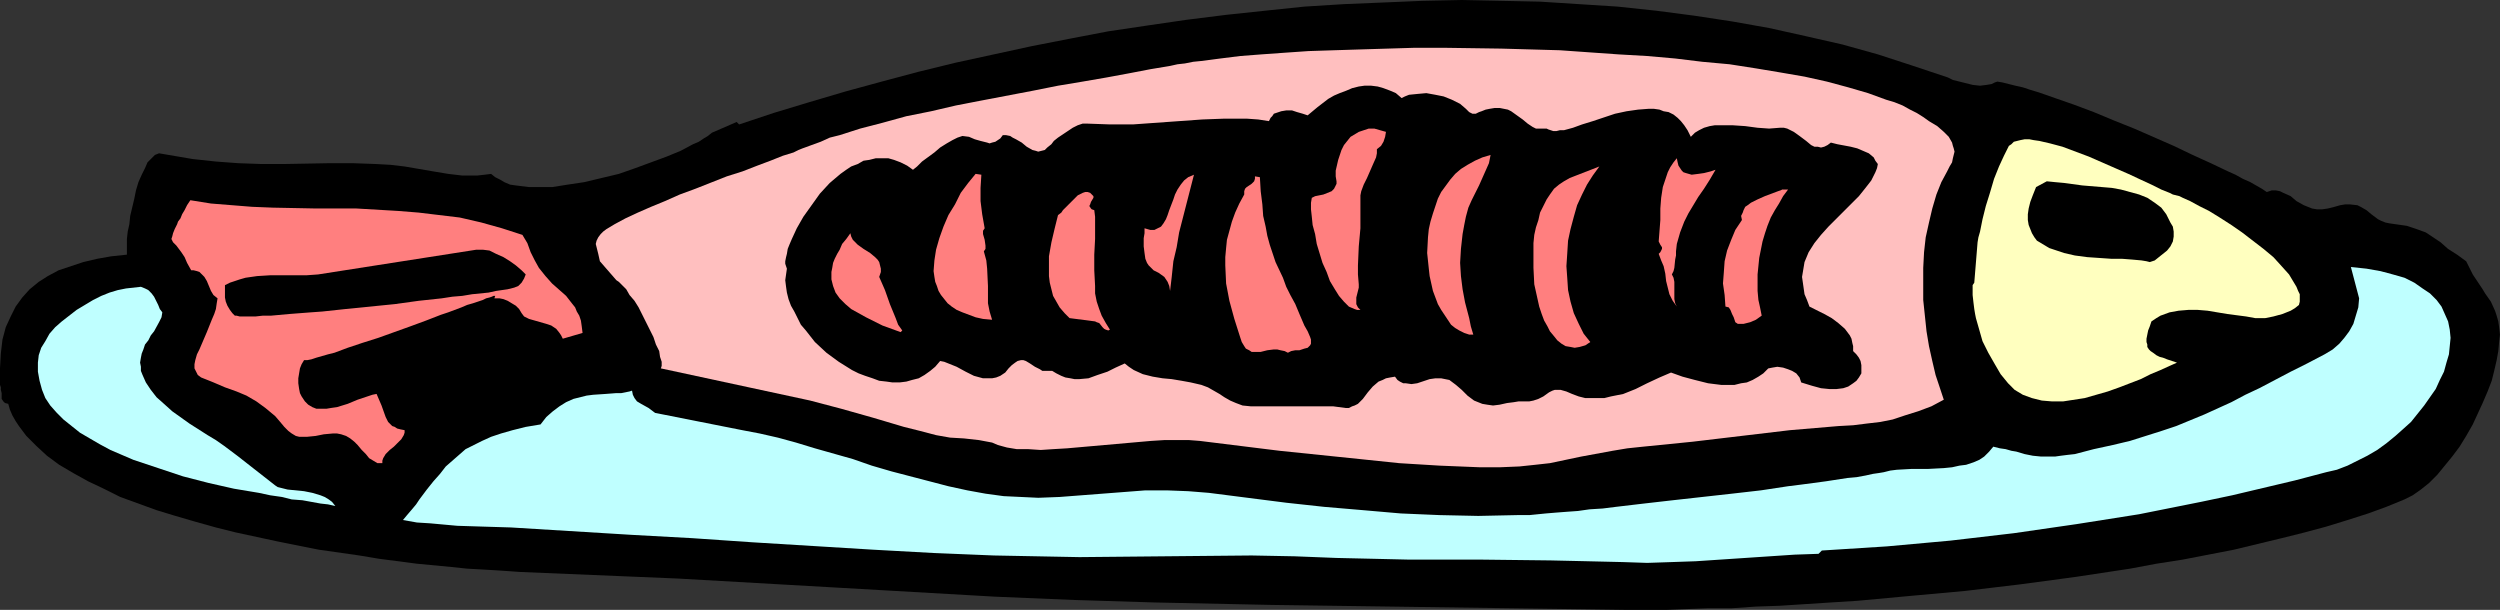 <?xml version="1.0" encoding="UTF-8" standalone="no"?>
<svg
   version="1.0"
   width="129.724mm"
   height="31.645mm"
   id="svg19"
   sodipodi:docname="Fish 05.wmf"
   xmlns:inkscape="http://www.inkscape.org/namespaces/inkscape"
   xmlns:sodipodi="http://sodipodi.sourceforge.net/DTD/sodipodi-0.dtd"
   xmlns="http://www.w3.org/2000/svg"
   xmlns:svg="http://www.w3.org/2000/svg">
  <rect width="100%" height="100%" fill="#333333" stroke="none"/>
  <sodipodi:namedview
     id="namedview19"
     pagecolor="#ffffff"
     bordercolor="#000000"
     borderopacity="0.25"
     inkscape:showpageshadow="2"
     inkscape:pageopacity="0.0"
     inkscape:pagecheckerboard="0"
     inkscape:deskcolor="#d1d1d1"
     inkscape:document-units="mm" />
  <defs
     id="defs1">
    <pattern
       id="WMFhbasepattern"
       patternUnits="userSpaceOnUse"
       width="6"
       height="6"
       x="0"
       y="0" />
  </defs>
  <path
     style="fill:#000000;fill-opacity:1;fill-rule:evenodd;stroke:none"
     d="m 391.718,16.001 0.97,0.162 1.293,0.323 1.293,0.323 1.454,0.323 1.454,0.485 1.616,0.485 3.232,1.131 3.717,1.293 3.878,1.455 3.878,1.616 4.04,1.616 7.757,3.394 3.717,1.778 3.555,1.616 3.394,1.616 1.454,0.647 1.454,0.808 1.454,0.647 1.131,0.647 1.131,0.647 0.97,0.647 0.97,-0.323 h 0.808 l 0.808,0.162 0.646,0.323 1.454,0.647 1.131,0.97 1.454,0.808 1.616,0.647 0.97,0.162 h 0.97 l 1.131,-0.162 1.293,-0.323 1.131,-0.323 0.97,-0.162 h 0.97 l 1.454,0.162 0.646,0.323 1.131,0.647 0.97,0.808 1.293,0.97 0.646,0.323 0.808,0.323 0.808,0.162 1.131,0.162 1.131,0.162 1.131,0.162 0.97,0.323 0.97,0.323 1.778,0.647 1.454,0.97 1.454,0.97 1.454,1.293 1.778,1.131 1.778,1.293 0.646,1.293 0.646,1.293 0.646,0.97 0.646,0.97 0.646,0.97 0.485,0.808 1.131,1.616 0.808,1.778 0.323,0.97 0.323,1.131 0.162,1.131 0.162,1.455 -0.162,1.455 -0.162,1.778 -0.323,1.778 -0.485,2.101 -0.485,1.94 -0.808,2.101 -0.97,2.263 -0.97,2.101 -0.97,2.101 -1.293,2.263 -1.293,2.101 -1.454,1.94 -1.454,1.778 -1.454,1.778 -1.616,1.616 -1.616,1.293 -1.616,1.131 -1.616,0.808 -3.555,1.455 -3.555,1.293 -4.04,1.293 -4.202,1.293 -4.202,1.131 -4.525,1.131 -4.686,1.131 -4.686,1.131 -5.01,0.97 -5.01,0.97 -5.171,0.808 -5.171,0.97 -10.666,1.616 -10.827,1.455 -10.827,1.293 -10.666,0.97 -10.504,0.97 -5.171,0.323 -5.01,0.323 -5.01,0.323 -4.686,0.162 -4.686,0.323 h -4.525 l -4.202,0.162 -4.202,0.162 h -7.595 l -46.379,-0.647 -23.27,-0.323 -23.109,-0.485 -15.675,-0.485 -15.514,-0.647 -31.027,-1.778 -31.189,-1.778 -15.514,-0.647 -15.514,-0.647 -2.262,-0.162 -2.424,-0.162 -2.747,-0.162 -2.909,-0.162 -3.07,-0.323 -3.394,-0.323 -3.394,-0.323 -3.717,-0.485 -3.717,-0.485 -3.878,-0.647 -7.918,-1.131 -8.08,-1.616 -8.242,-1.778 -3.878,-0.97 -4.04,-1.131 -3.878,-1.131 -3.717,-1.131 -3.555,-1.293 -3.555,-1.293 -3.232,-1.616 -3.07,-1.455 -2.909,-1.616 -2.747,-1.616 L 9.211,89.38 7.11,87.44 5.171,85.501 3.717,83.561 3.07,82.591 2.424,81.46 1.939,80.329 1.616,79.197 0.97,79.036 0.646,78.712 0.323,78.227 V 77.096 L 0.162,76.45 v -0.485 L 0,75.48 v -3.233 l 0.162,-2.909 0.323,-2.748 0.646,-2.424 0.97,-2.101 0.97,-1.94 1.293,-1.778 1.454,-1.616 1.778,-1.455 1.778,-1.131 2.101,-1.131 2.424,-0.808 2.424,-0.808 2.747,-0.647 2.747,-0.485 3.07,-0.323 V 49.135 48.165 46.872 l 0.162,-1.455 0.323,-1.455 0.162,-1.616 0.808,-3.394 0.323,-1.616 0.485,-1.616 0.646,-1.455 0.646,-1.293 0.485,-1.131 0.808,-0.808 0.646,-0.647 0.808,-0.323 6.626,1.131 4.525,0.485 4.363,0.323 4.525,0.162 h 4.525 l 8.888,-0.162 h 4.525 l 4.525,0.162 2.909,0.162 2.747,0.323 5.656,0.97 2.909,0.485 2.747,0.323 h 2.909 l 1.454,-0.162 1.293,-0.162 0.808,0.647 0.97,0.485 0.808,0.485 1.131,0.485 1.131,0.162 1.293,0.162 1.293,0.162 h 1.454 3.07 l 3.07,-0.485 3.232,-0.485 3.394,-0.808 3.394,-0.808 3.232,-1.131 3.07,-1.131 3.07,-1.131 2.747,-1.131 2.424,-1.293 1.131,-0.485 0.97,-0.647 0.808,-0.485 0.808,-0.647 4.848,-2.101 0.485,0.485 6.787,-2.263 6.949,-2.101 7.11,-2.101 7.11,-1.94 7.272,-1.94 7.272,-1.778 7.434,-1.616 7.434,-1.616 7.434,-1.455 7.595,-1.455 7.595,-1.131 7.757,-1.131 7.757,-0.97 7.595,-0.808 7.757,-0.808 7.757,-0.485 7.757,-0.323 7.595,-0.323 L 286.678,0 l 7.757,0.162 7.595,0.162 7.595,0.485 7.595,0.485 7.595,0.808 7.434,0.97 7.434,1.131 7.272,1.293 7.272,1.616 7.11,1.616 6.949,1.94 6.949,2.263 6.787,2.263 0.97,0.485 1.293,0.323 1.293,0.323 1.293,0.323 1.454,0.162 1.293,-0.162 0.97,-0.162 0.646,-0.323 z"
     id="path1" />
  <path
     style="fill:#ffbfbf;fill-opacity:1;fill-rule:evenodd;stroke:none"
     d="m 381.214,78.389 -2.424,1.293 -2.586,0.97 -2.586,0.808 -2.424,0.808 -2.424,0.485 -2.747,0.323 -2.586,0.323 -2.909,0.162 -9.534,0.808 -9.534,1.131 -9.534,1.131 -9.696,0.97 -3.07,0.323 -2.909,0.485 -6.141,1.131 -6.141,1.293 -2.909,0.323 -3.07,0.323 -3.878,0.162 h -3.878 l -7.918,-0.323 -7.918,-0.485 -7.757,-0.808 -15.675,-1.616 -15.675,-1.94 -2.101,-0.162 h -2.424 -2.424 l -2.586,0.162 -5.494,0.485 -5.494,0.485 -5.494,0.485 -2.747,0.162 -2.424,0.162 -2.424,-0.162 h -2.262 l -1.939,-0.323 -1.778,-0.485 -1.131,-0.485 -2.586,-0.485 -2.909,-0.323 -2.747,-0.162 -2.747,-0.485 -3.07,-0.808 -3.232,-0.808 -5.979,-1.778 -6.302,-1.778 -3.07,-0.808 -3.07,-0.808 -29.25,-6.303 0.162,-0.485 v -0.808 l -0.323,-0.97 -0.162,-1.131 -0.646,-1.293 -0.485,-1.455 -1.454,-2.909 -1.454,-2.909 -0.808,-1.293 -0.97,-1.131 -0.646,-1.131 -0.808,-0.808 -0.646,-0.647 -0.485,-0.323 -3.232,-3.717 -0.323,-1.455 -0.323,-1.293 -0.162,-0.647 0.162,-0.647 0.323,-0.647 0.485,-0.647 0.485,-0.485 0.646,-0.485 0.808,-0.485 0.808,-0.485 2.101,-1.131 2.424,-1.131 2.586,-1.131 2.747,-1.131 2.909,-1.293 3.07,-1.131 6.141,-2.424 3.07,-0.97 2.909,-1.131 1.293,-0.485 1.293,-0.485 2.424,-0.97 2.101,-0.647 0.97,-0.485 0.808,-0.323 1.778,-0.647 1.778,-0.647 1.778,-0.808 1.939,-0.485 4.04,-1.293 4.363,-1.131 4.686,-1.293 4.848,-0.97 4.848,-1.131 5.01,-0.97 10.181,-1.94 4.848,-0.97 4.848,-0.808 4.686,-0.808 4.363,-0.808 4.202,-0.808 3.878,-0.647 1.454,-0.323 1.454,-0.162 1.616,-0.323 1.616,-0.162 3.717,-0.485 3.878,-0.485 4.202,-0.323 4.525,-0.323 4.686,-0.323 5.01,-0.162 5.171,-0.162 5.333,-0.162 5.333,-0.162 h 5.656 l 11.312,0.162 11.474,0.323 11.474,0.808 5.656,0.323 5.494,0.485 5.333,0.647 5.333,0.485 5.171,0.808 4.848,0.808 4.686,0.808 4.363,0.97 4.202,1.131 3.878,1.131 1.778,0.647 1.778,0.647 1.616,0.485 1.616,0.647 1.454,0.808 1.293,0.647 1.293,0.808 1.131,0.808 1.616,0.97 1.293,1.131 0.97,0.97 0.646,1.131 0.162,0.647 0.162,0.485 0.162,0.647 -0.162,0.647 -0.162,0.647 -0.162,0.808 -0.485,0.808 -0.485,0.97 -1.131,2.101 -0.97,2.424 -0.808,2.748 -0.646,2.748 -0.646,2.909 -0.323,2.909 -0.162,3.071 v 3.233 3.071 l 0.323,3.071 0.323,3.071 0.485,2.909 0.646,2.909 0.646,2.748 0.808,2.424 z"
     id="path2" />
  <path
     style="fill:#000000;fill-opacity:1;fill-rule:evenodd;stroke:none"
     d="m 274.881,19.234 0.646,-0.323 0.808,-0.323 1.616,-0.162 1.778,-0.162 1.778,0.323 1.616,0.323 1.616,0.647 1.616,0.808 1.131,0.97 0.323,0.323 0.323,0.323 0.646,0.323 h 0.646 l 0.646,-0.323 0.485,-0.162 0.808,-0.323 0.808,-0.162 0.97,-0.162 h 0.97 l 0.808,0.162 0.808,0.162 0.646,0.323 1.131,0.808 1.131,0.808 0.97,0.808 0.97,0.647 0.646,0.323 h 0.485 0.808 0.808 l 0.323,0.162 0.485,0.162 0.485,0.162 h 0.646 l 0.646,-0.162 h 0.808 l 1.778,-0.485 1.778,-0.647 2.101,-0.647 4.363,-1.455 2.262,-0.485 2.262,-0.323 2.101,-0.162 h 0.97 l 1.131,0.162 0.808,0.323 0.97,0.162 0.97,0.485 0.808,0.647 0.646,0.647 0.646,0.808 0.646,0.97 0.646,1.293 0.808,-0.808 0.808,-0.485 0.97,-0.485 1.131,-0.323 0.97,-0.162 h 1.131 2.424 l 2.424,0.162 2.424,0.323 2.262,0.162 2.101,-0.162 h 0.808 l 0.646,0.162 0.646,0.323 0.646,0.323 1.131,0.808 1.293,0.97 0.97,0.808 0.646,0.323 h 0.646 l 0.646,0.162 0.646,-0.162 0.646,-0.323 0.646,-0.485 1.293,0.323 2.586,0.485 1.293,0.323 1.131,0.485 1.131,0.485 0.97,0.808 0.323,0.647 0.485,0.647 -0.162,0.808 -0.323,0.808 -0.808,1.616 -1.131,1.455 -1.293,1.616 -2.909,2.909 -3.07,3.071 -1.454,1.616 -1.293,1.616 -1.131,1.778 -0.808,1.94 -0.162,0.97 -0.162,0.97 -0.162,0.97 0.162,1.131 0.162,1.131 0.162,1.131 0.485,1.131 0.485,1.293 1.293,0.647 1.616,0.808 1.454,0.808 1.293,0.97 1.293,1.131 0.485,0.647 0.485,0.647 0.323,0.647 0.162,0.808 0.162,0.647 v 0.97 l 0.646,0.647 0.485,0.647 0.323,0.647 0.162,0.808 v 0.808 0.808 l -0.485,0.808 -0.485,0.647 -0.646,0.485 -0.97,0.647 -0.97,0.323 -1.293,0.162 h -1.454 l -1.616,-0.162 -1.778,-0.485 -2.101,-0.647 -0.323,-0.97 -0.646,-0.808 -0.808,-0.485 -0.808,-0.323 -0.97,-0.323 -1.131,-0.162 -0.97,0.162 -0.808,0.162 -0.97,0.97 -0.97,0.647 -1.131,0.647 -1.131,0.485 -1.131,0.162 -1.293,0.323 h -1.293 -1.293 l -2.586,-0.323 -2.586,-0.647 -2.424,-0.647 -2.262,-0.808 -2.262,0.97 -2.424,1.131 -2.262,1.131 -2.424,0.97 -2.424,0.485 -1.293,0.323 h -1.293 -1.293 -1.131 l -1.293,-0.323 -1.293,-0.485 -1.131,-0.485 -1.131,-0.323 h -0.485 -0.646 l -0.485,0.162 -0.646,0.323 -1.131,0.808 -0.97,0.485 -0.97,0.323 -0.808,0.162 h -0.97 -1.131 l -0.97,0.162 -1.293,0.162 -1.454,0.323 -1.293,0.162 -1.131,-0.162 -0.97,-0.162 -0.808,-0.323 -0.808,-0.323 -1.293,-0.97 -1.131,-1.131 -1.131,-0.97 -0.646,-0.485 -0.646,-0.485 -0.808,-0.162 -0.808,-0.162 h -1.131 l -1.131,0.162 -2.424,0.808 -1.131,0.162 -1.131,-0.162 h -0.485 l -0.646,-0.323 -0.485,-0.323 -0.485,-0.647 -0.97,0.162 -0.808,0.162 -0.646,0.323 -0.808,0.323 -1.131,0.97 -0.97,1.131 -0.97,1.293 -0.97,0.97 -0.646,0.323 -0.485,0.162 -0.646,0.323 h -0.646 l -2.424,-0.323 h -2.262 -4.686 -4.525 -4.686 l -1.616,-0.162 -1.293,-0.485 -1.131,-0.485 -1.131,-0.647 -0.97,-0.647 -1.131,-0.647 -1.131,-0.647 -1.293,-0.485 -2.101,-0.485 -1.778,-0.323 -1.939,-0.323 -1.778,-0.162 -1.939,-0.323 -1.939,-0.485 -1.778,-0.808 -0.97,-0.647 -0.808,-0.647 -1.778,0.808 -1.616,0.808 -1.939,0.647 -1.778,0.647 -1.778,0.162 h -0.97 l -0.808,-0.162 -0.97,-0.162 -0.808,-0.323 -0.97,-0.485 -0.808,-0.485 h -0.646 -0.646 -0.646 l -0.485,-0.323 -0.97,-0.485 -0.97,-0.647 -0.808,-0.485 -0.485,-0.162 h -0.485 l -0.646,0.162 -0.485,0.323 -0.646,0.485 -0.646,0.647 -0.646,0.808 -0.97,0.647 -0.808,0.323 -0.808,0.162 h -0.97 -0.808 l -1.778,-0.485 -1.616,-0.808 -1.778,-0.97 -1.616,-0.647 -0.808,-0.323 -0.808,-0.162 -0.97,1.131 -0.97,0.808 -1.131,0.808 -1.131,0.647 -1.293,0.323 -1.131,0.323 -1.293,0.162 h -1.454 l -1.131,-0.162 -1.454,-0.162 -1.293,-0.485 -1.454,-0.485 -1.293,-0.485 -1.293,-0.647 -1.293,-0.808 -1.293,-0.808 -2.424,-1.778 -2.262,-2.101 -1.778,-2.263 -0.97,-1.131 -0.646,-1.293 -0.646,-1.293 -0.646,-1.131 -0.485,-1.293 -0.323,-1.293 -0.162,-1.131 -0.162,-1.293 0.162,-1.131 0.162,-1.131 -0.162,-0.485 -0.162,-0.485 v -0.485 l 0.162,-0.808 0.162,-0.647 0.162,-0.97 0.323,-0.808 0.485,-1.131 0.97,-2.101 1.293,-2.263 1.616,-2.263 1.616,-2.263 1.939,-2.101 2.101,-1.778 1.131,-0.808 0.97,-0.647 1.293,-0.485 1.131,-0.647 1.131,-0.162 1.293,-0.323 h 1.131 1.293 l 1.131,0.323 1.293,0.485 1.293,0.647 1.131,0.808 0.808,-0.647 0.97,-0.97 2.424,-1.778 1.131,-0.97 1.293,-0.808 1.131,-0.647 0.97,-0.485 0.485,-0.162 0.485,-0.162 1.293,0.162 1.131,0.485 1.131,0.323 1.293,0.323 0.485,0.162 0.485,-0.162 0.646,-0.162 0.485,-0.323 0.485,-0.323 0.485,-0.647 h 0.646 l 0.808,0.162 0.485,0.323 0.646,0.323 1.131,0.647 0.97,0.808 1.131,0.647 0.646,0.162 0.485,0.162 0.646,-0.162 0.646,-0.162 0.485,-0.485 0.808,-0.647 0.485,-0.647 0.808,-0.647 0.97,-0.647 0.97,-0.647 0.97,-0.647 0.97,-0.485 0.97,-0.323 h 0.808 l 4.525,0.162 h 4.525 l 4.525,-0.323 4.525,-0.323 4.525,-0.323 4.363,-0.162 h 4.363 l 2.262,0.162 2.101,0.323 0.323,-0.647 0.323,-0.323 0.323,-0.485 0.485,-0.162 0.97,-0.323 0.97,-0.162 h 1.131 l 0.97,0.323 1.131,0.323 0.97,0.323 1.939,-1.616 2.101,-1.616 1.131,-0.647 1.131,-0.485 1.293,-0.485 1.131,-0.485 1.293,-0.323 1.131,-0.162 h 1.293 l 1.293,0.162 1.131,0.323 1.293,0.485 1.131,0.485 z"
     id="path3" />
  <path
     style="fill:#ffffbf;fill-opacity:1;fill-rule:evenodd;stroke:none"
     d="m 450.863,59.802 -0.808,0.647 -0.808,0.485 -1.616,0.647 -1.778,0.485 -1.616,0.323 h -1.939 l -1.778,-0.323 -3.717,-0.485 -3.878,-0.647 -1.939,-0.162 h -1.778 l -1.939,0.162 -1.778,0.323 -1.778,0.647 -0.808,0.485 -0.97,0.647 -0.323,0.97 -0.323,0.808 -0.162,0.808 -0.162,0.808 v 0.647 l 0.162,0.485 v 0.485 l 0.323,0.485 0.323,0.323 0.485,0.323 0.646,0.485 0.646,0.323 0.646,0.162 0.808,0.323 0.97,0.323 0.97,0.323 -1.454,0.647 -1.778,0.808 -1.939,0.808 -1.939,0.97 -4.202,1.616 -2.262,0.808 -2.262,0.647 -2.262,0.647 -2.101,0.323 -2.101,0.323 h -2.262 l -1.939,-0.162 -1.939,-0.485 -1.778,-0.647 -0.808,-0.485 -0.808,-0.485 -0.646,-0.647 -0.646,-0.647 -1.454,-1.778 -1.131,-1.94 -1.293,-2.263 -1.131,-2.263 -0.646,-2.263 -0.646,-2.263 -0.162,-0.808 -0.162,-0.97 -0.162,-1.293 -0.162,-1.455 v -1.293 -0.647 l 0.323,-0.485 0.646,-7.92 0.162,-0.97 0.323,-1.131 0.485,-2.424 0.646,-2.586 0.808,-2.586 0.808,-2.748 0.97,-2.424 0.97,-2.101 0.485,-0.97 0.485,-0.97 0.485,-0.323 0.485,-0.485 0.646,-0.162 0.646,-0.162 0.808,-0.162 h 0.97 l 0.808,0.162 1.131,0.162 2.101,0.485 2.424,0.647 2.586,0.97 2.586,0.97 5.171,2.263 2.586,1.131 2.424,1.131 2.101,0.97 1.939,0.97 0.808,0.323 0.808,0.323 0.646,0.323 0.646,0.162 0.646,0.162 0.646,0.323 1.454,0.647 1.778,0.97 1.939,0.97 2.101,1.293 2.262,1.455 2.101,1.455 2.101,1.616 2.101,1.616 1.939,1.616 1.616,1.778 1.454,1.616 0.485,0.808 0.485,0.808 0.485,0.808 0.323,0.808 0.323,0.647 v 0.808 0.647 z"
     id="path4" />
  <path
     style="fill:#ff7f7f;fill-opacity:1;fill-rule:evenodd;stroke:none"
     d="m 271.811,25.86 -0.162,0.97 -0.323,0.97 -0.485,0.808 -0.808,0.647 v 0.808 l -0.162,0.808 -0.646,1.455 -1.131,2.586 -0.646,1.293 -0.485,1.293 -0.162,0.808 v 0.808 2.101 1.778 1.778 l -0.323,3.556 -0.162,3.717 v 1.778 l 0.162,1.94 v 0.647 l -0.162,0.647 -0.323,1.293 v 0.647 0.647 l 0.323,0.647 0.485,0.485 h -0.646 l -0.485,-0.162 -1.131,-0.485 -0.97,-0.97 -0.97,-1.131 -0.808,-1.293 -0.97,-1.616 -0.646,-1.778 -0.808,-1.778 -1.131,-3.717 -0.323,-1.94 -0.485,-1.778 -0.162,-1.616 -0.162,-1.455 v -1.293 l 0.162,-0.97 0.646,-0.323 0.808,-0.162 0.808,-0.162 0.808,-0.323 0.808,-0.323 0.485,-0.485 0.323,-0.647 0.162,-0.323 v -0.485 l -0.162,-0.97 v -1.131 l 0.485,-2.101 0.323,-0.97 0.323,-0.97 0.485,-0.97 0.646,-0.808 0.646,-0.808 0.808,-0.485 0.808,-0.485 0.97,-0.323 0.97,-0.323 h 1.131 l 1.131,0.323 z"
     id="path5" />
  <path
     style="fill:#000000;fill-opacity:1;fill-rule:evenodd;stroke:none"
     d="m 421.614,51.397 -0.646,-0.162 -0.97,-0.162 -1.778,-0.162 -2.101,-0.162 h -2.101 l -4.686,-0.323 -2.424,-0.323 -2.101,-0.485 -1.939,-0.647 -0.97,-0.323 -0.808,-0.485 -0.808,-0.485 -0.808,-0.485 -0.485,-0.647 -0.485,-0.808 -0.323,-0.808 -0.323,-0.808 -0.162,-0.97 v -1.131 l 0.162,-1.131 0.323,-1.293 0.485,-1.293 0.646,-1.616 2.101,-1.131 1.616,0.162 1.778,0.162 3.555,0.485 3.878,0.323 1.939,0.162 1.778,0.323 1.778,0.485 1.778,0.485 1.616,0.647 1.454,0.97 1.293,0.97 0.97,1.293 0.808,1.616 0.485,0.808 0.162,0.97 v 0.485 0.485 l -0.162,0.97 -0.485,0.97 -0.646,0.808 -0.808,0.647 -0.808,0.647 -0.808,0.647 z"
     id="path6" />
  <path
     style="fill:#ff7f7f;fill-opacity:1;fill-rule:evenodd;stroke:none"
     d="m 336.451,33.295 -1.131,1.94 -1.131,1.778 -1.131,1.616 -0.97,1.616 -0.97,1.616 -0.808,1.616 -0.808,2.101 -0.323,1.131 -0.323,1.131 -0.162,1.455 v 0.808 l -0.162,0.808 -0.162,1.616 -0.162,0.647 -0.323,0.647 0.323,0.647 0.162,0.808 v 3.394 l 0.162,0.808 0.323,0.647 -0.808,-1.131 -0.646,-1.293 -0.323,-1.293 -0.323,-1.293 -0.162,-1.455 -0.323,-1.455 -0.485,-1.131 -0.485,-1.293 0.323,-0.323 0.162,-0.323 0.162,-0.323 v -0.323 l -0.323,-0.485 -0.323,-0.647 0.323,-4.202 v -2.263 l 0.162,-2.101 0.323,-2.101 0.646,-1.94 0.323,-0.97 0.485,-0.97 0.646,-0.97 0.646,-0.808 0.162,0.808 0.162,0.647 0.323,0.485 0.323,0.485 0.323,0.323 0.485,0.162 1.131,0.323 1.293,-0.162 1.131,-0.162 1.293,-0.323 z"
     id="path7" />
  <path
     style="fill:#ff7f7f;fill-opacity:1;fill-rule:evenodd;stroke:none"
     d="m 288.94,65.621 h -0.808 l -0.97,-0.323 -0.97,-0.485 -0.808,-0.485 -0.808,-0.647 -0.646,-0.97 -0.646,-0.97 -0.646,-0.97 -0.646,-1.131 -0.485,-1.293 -0.485,-1.293 -0.323,-1.455 -0.323,-1.455 -0.162,-1.455 -0.323,-3.071 0.162,-3.071 0.162,-1.616 0.323,-1.455 0.485,-1.616 0.485,-1.455 0.485,-1.455 0.646,-1.293 1.778,-2.424 0.97,-1.131 1.131,-0.97 1.293,-0.808 1.454,-0.808 1.454,-0.647 1.616,-0.485 -0.323,1.616 -0.646,1.455 -1.293,2.909 -1.454,2.909 -0.646,1.455 -0.485,1.778 -0.323,1.616 -0.323,1.778 -0.162,1.455 -0.162,1.455 -0.162,2.748 0.162,2.586 0.323,2.586 0.485,2.586 0.808,3.071 0.323,1.616 z"
     id="path8" />
  <path
     style="fill:#ff7f7f;fill-opacity:1;fill-rule:evenodd;stroke:none"
     d="m 311.888,67.075 -0.97,0.647 -1.131,0.323 -0.97,0.162 -0.808,-0.162 -0.97,-0.162 -0.808,-0.485 -0.808,-0.647 -0.646,-0.808 -0.808,-0.97 -0.485,-0.97 -0.646,-1.131 -0.485,-1.293 -0.485,-1.455 -0.323,-1.455 -0.646,-2.909 -0.162,-3.233 v -3.233 -1.616 l 0.162,-1.616 0.323,-1.455 0.485,-1.455 0.323,-1.455 0.646,-1.293 0.646,-1.293 0.646,-0.97 0.808,-1.131 0.97,-0.808 0.97,-0.647 1.131,-0.647 5.818,-2.263 -1.293,1.778 -1.131,1.778 -0.97,1.94 -0.97,2.101 -0.646,2.263 -0.646,2.424 -0.485,2.263 -0.162,2.586 -0.162,2.424 0.162,2.263 0.162,2.424 0.485,2.263 0.646,2.263 0.97,2.101 0.97,1.94 z"
     id="path9" />
  <path
     style="fill:#ff7f7f;fill-opacity:1;fill-rule:evenodd;stroke:none"
     d="m 350.672,37.174 -0.97,1.293 -0.808,1.455 -0.808,1.293 -0.808,1.455 -0.646,1.616 -0.485,1.455 -0.485,1.616 -0.323,1.616 -0.323,1.616 -0.162,1.616 -0.162,1.616 v 1.616 1.616 l 0.162,1.778 0.323,1.455 0.323,1.616 -1.131,0.808 -1.131,0.485 -1.293,0.323 h -1.131 l -0.485,-0.323 -0.162,-0.485 -0.162,-0.485 -0.323,-0.647 -0.323,-0.808 -0.323,-0.485 -0.646,-0.162 -0.162,-2.263 -0.323,-2.263 0.162,-2.101 0.162,-2.263 0.485,-2.101 0.808,-2.101 0.808,-1.94 1.293,-1.94 -0.162,-0.808 0.323,-0.647 0.162,-0.485 0.323,-0.647 0.485,-0.323 0.646,-0.485 1.293,-0.647 1.454,-0.647 1.293,-0.485 1.293,-0.485 0.485,-0.162 0.323,-0.162 z"
     id="path10" />
  <path
     style="fill:#ff7f7f;fill-opacity:1;fill-rule:evenodd;stroke:none"
     d="m 247.086,34.75 0.162,2.748 0.323,2.586 0.162,2.263 0.485,2.101 0.323,1.778 0.485,1.778 1.131,3.394 1.454,3.071 0.646,1.778 0.808,1.616 0.97,1.778 0.808,1.94 0.97,2.263 0.646,1.131 0.485,1.131 0.162,0.485 v 0.485 0.323 l -0.162,0.323 -0.485,0.485 -0.646,0.162 -0.97,0.323 h -0.808 l -0.808,0.162 -0.646,0.323 -0.646,-0.323 -0.808,-0.162 -0.646,-0.162 h -0.646 l -1.293,0.162 -1.293,0.323 h -1.293 -0.485 l -0.485,-0.323 -0.646,-0.323 -0.323,-0.485 -0.485,-0.808 -0.323,-0.97 -1.131,-3.556 -0.97,-3.556 -0.646,-3.394 -0.162,-3.556 v -1.616 l 0.162,-1.778 0.162,-1.616 0.485,-1.778 0.485,-1.778 0.646,-1.778 0.808,-1.778 0.97,-1.778 v -0.647 l 0.162,-0.485 0.323,-0.323 0.485,-0.323 0.485,-0.323 0.485,-0.485 0.162,-0.485 v -0.485 z"
     id="path11" />
  <path
     style="fill:#ff7f7f;fill-opacity:1;fill-rule:evenodd;stroke:none"
     d="m 234.158,34.265 -1.454,5.657 -1.454,5.657 -0.485,2.909 -0.646,2.748 -0.323,3.071 -0.323,2.748 -0.162,-0.97 -0.323,-0.808 -0.323,-0.485 -0.323,-0.485 -1.131,-0.808 -0.97,-0.485 -0.485,-0.485 -0.485,-0.485 -0.323,-0.485 -0.323,-0.808 -0.162,-1.131 -0.162,-1.293 V 47.518 46.71 l 0.162,-0.97 v -0.97 l 1.131,0.323 h 0.808 l 0.646,-0.323 0.646,-0.323 0.485,-0.647 0.485,-0.808 0.323,-0.808 0.323,-0.97 0.808,-2.101 0.323,-0.97 0.485,-0.97 0.646,-0.97 0.646,-0.808 0.808,-0.647 z"
     id="path12" />
  <path
     style="fill:#bfffff;fill-opacity:1;fill-rule:evenodd;stroke:none"
     d="m 357.297,107.967 -0.646,0.647 -4.686,0.162 -4.848,0.323 -9.696,0.647 -4.848,0.323 -4.686,0.162 -4.848,0.162 -4.848,-0.162 -6.949,-0.162 -7.11,-0.162 -13.898,-0.162 h -14.059 l -6.949,-0.162 -7.11,-0.162 -8.242,-0.323 -8.403,-0.162 -16.968,0.162 -16.806,0.162 -8.403,-0.162 -8.403,-0.162 -11.797,-0.485 -11.797,-0.647 -23.755,-1.455 -11.797,-0.808 -11.797,-0.646 -23.755,-1.455 -5.333,-0.162 -5.171,-0.162 -5.333,-0.485 -2.586,-0.162 -2.747,-0.485 0.808,-0.97 0.97,-1.131 0.808,-0.97 0.646,-0.97 1.454,-1.94 1.293,-1.616 1.293,-1.455 1.131,-1.455 1.293,-1.131 1.293,-1.131 1.293,-1.131 1.616,-0.808 1.616,-0.808 1.778,-0.808 1.939,-0.647 2.262,-0.647 2.586,-0.647 2.909,-0.485 1.131,-1.455 1.293,-1.131 1.293,-0.97 1.293,-0.808 1.454,-0.647 1.293,-0.323 1.293,-0.323 1.293,-0.162 2.424,-0.162 2.101,-0.162 h 0.97 l 0.808,-0.162 0.808,-0.162 0.485,-0.162 0.162,0.808 0.323,0.647 0.485,0.647 0.808,0.485 1.454,0.808 1.293,0.97 17.13,3.394 3.394,0.647 3.555,0.808 3.555,0.97 3.717,1.131 7.434,2.101 3.717,1.293 3.878,1.131 7.434,1.94 3.717,0.97 3.717,0.808 3.555,0.647 3.555,0.485 3.394,0.162 3.394,0.162 4.202,-0.162 4.202,-0.323 4.202,-0.323 4.202,-0.323 4.202,-0.323 h 4.202 l 4.202,0.162 4.04,0.323 15.19,1.94 7.434,0.808 7.595,0.647 7.434,0.646 7.595,0.323 7.595,0.162 7.595,-0.162 h 1.131 1.293 l 1.616,-0.162 1.616,-0.162 1.939,-0.162 2.101,-0.162 2.262,-0.162 2.262,-0.323 2.586,-0.162 2.586,-0.323 5.494,-0.647 5.656,-0.647 5.818,-0.647 5.818,-0.647 5.656,-0.647 5.333,-0.808 2.586,-0.323 2.424,-0.323 2.424,-0.323 2.101,-0.323 2.101,-0.323 1.778,-0.162 1.778,-0.323 1.454,-0.323 1.131,-0.162 0.97,-0.162 1.293,-0.323 1.293,-0.162 2.909,-0.162 h 1.616 1.616 l 3.07,-0.162 1.616,-0.162 1.454,-0.323 1.293,-0.162 1.454,-0.485 1.131,-0.485 0.97,-0.647 0.97,-0.97 0.808,-0.97 1.293,0.323 1.131,0.162 1.131,0.323 0.97,0.162 1.616,0.485 1.616,0.323 1.616,0.162 h 1.778 0.97 l 1.131,-0.162 1.293,-0.162 1.454,-0.162 3.717,-0.97 3.717,-0.808 3.394,-0.808 3.07,-0.97 3.07,-0.97 2.909,-0.97 5.494,-2.263 5.333,-2.424 2.747,-1.455 2.747,-1.293 3.07,-1.616 3.07,-1.616 3.232,-1.616 3.394,-1.778 1.616,-0.97 1.293,-1.131 0.97,-1.131 0.97,-1.293 0.808,-1.455 0.485,-1.616 0.485,-1.616 0.162,-1.778 -1.616,-6.142 3.07,0.323 2.747,0.485 2.424,0.647 2.262,0.647 1.939,0.97 1.616,1.131 1.454,0.97 1.293,1.293 0.97,1.293 0.646,1.455 0.646,1.455 0.323,1.616 0.162,1.616 -0.162,1.616 -0.162,1.616 -0.485,1.616 -0.485,1.778 -0.808,1.616 -0.808,1.778 -1.131,1.616 -1.131,1.616 -1.293,1.616 -1.293,1.616 -1.616,1.455 -1.454,1.293 -1.778,1.455 -1.778,1.293 -1.939,1.131 -1.939,0.97 -1.939,0.97 -2.101,0.808 -2.101,0.485 -6.141,1.616 -6.141,1.455 -6.141,1.455 -6.141,1.293 -12.12,2.424 -12.282,1.94 -12.282,1.778 -12.443,1.455 -12.443,1.131 z"
     id="path13" />
  <path
     style="fill:#ff7f7f;fill-opacity:1;fill-rule:evenodd;stroke:none"
     d="m 192.465,34.265 -0.162,2.586 v 2.586 l 0.323,2.586 0.485,2.748 -0.323,0.485 v 0.647 l 0.323,1.131 0.162,1.131 v 0.647 l -0.323,0.485 0.485,1.778 0.162,1.616 0.162,3.394 v 3.394 l 0.323,1.616 0.485,1.616 -1.778,-0.162 -1.454,-0.323 -1.293,-0.485 -1.293,-0.485 -1.131,-0.485 -0.97,-0.647 -0.808,-0.647 -0.646,-0.808 -0.646,-0.808 -0.485,-0.808 -0.323,-0.97 -0.323,-0.808 -0.162,-0.97 -0.162,-1.131 0.162,-2.101 0.323,-2.101 0.646,-2.263 0.808,-2.263 0.97,-2.263 1.293,-2.101 1.131,-2.263 1.454,-1.94 1.454,-1.778 z"
     id="path14" />
  <path
     style="fill:#ff7f7f;fill-opacity:1;fill-rule:evenodd;stroke:none"
     d="m 214.605,41.215 0.162,1.293 v 1.455 2.909 l -0.162,3.071 v 3.071 l 0.162,3.071 v 1.455 l 0.323,1.616 0.485,1.455 0.485,1.293 0.808,1.455 0.808,1.293 -0.323,0.162 -0.485,-0.162 -0.323,-0.162 -0.323,-0.323 -0.646,-0.808 -0.485,-0.162 -0.323,-0.162 -5.01,-0.647 -0.97,-0.97 -0.97,-1.131 -0.646,-1.131 -0.646,-1.131 -0.323,-1.293 -0.323,-1.293 -0.162,-1.293 V 52.852 50.266 l 0.485,-2.748 0.646,-2.748 0.646,-2.586 0.646,-0.485 0.323,-0.485 0.323,-0.323 1.778,-1.778 0.808,-0.808 0.97,-0.485 0.485,-0.162 h 0.485 l 0.485,0.162 0.323,0.323 0.162,0.162 0.162,0.162 v 0.323 l -0.485,0.808 -0.162,0.485 -0.162,0.323 0.323,0.485 0.162,0.162 z"
     id="path15" />
  <path
     style="fill:#ff7f7f;fill-opacity:1;fill-rule:evenodd;stroke:none"
     d="m 172.427,54.307 1.131,2.586 0.97,2.748 1.131,2.748 0.485,1.293 0.808,1.131 -0.323,0.323 -3.555,-1.293 -1.616,-0.808 -1.616,-0.808 -1.454,-0.808 -1.454,-0.808 -1.131,-0.97 -1.131,-1.131 -0.808,-1.131 -0.485,-1.293 -0.323,-1.293 v -1.455 l 0.162,-0.808 0.162,-0.97 0.323,-0.808 0.485,-0.97 0.485,-0.808 0.485,-1.131 0.808,-0.97 0.808,-1.131 0.162,0.647 0.323,0.647 0.97,0.97 1.131,0.808 1.293,0.808 0.97,0.808 0.485,0.485 0.323,0.485 0.162,0.647 0.162,0.647 v 0.647 z"
     id="path16" />
  <path
     style="fill:#ff7f7f;fill-opacity:1;fill-rule:evenodd;stroke:none"
     d="m 102.454,46.064 0.97,1.616 0.646,1.778 0.808,1.616 0.808,1.455 1.293,1.616 1.293,1.455 2.747,2.424 1.131,1.455 0.646,0.808 0.323,0.808 0.485,0.808 0.323,0.97 0.162,1.131 0.162,1.293 -3.878,1.131 -0.323,-0.647 -0.323,-0.485 -0.646,-0.808 -0.97,-0.647 -0.97,-0.323 -2.262,-0.647 -1.131,-0.323 -0.97,-0.485 -0.485,-0.647 -0.485,-0.808 -0.646,-0.647 -0.808,-0.485 -0.808,-0.485 -0.808,-0.323 -0.808,-0.162 H 96.96 l 0.162,-0.485 h -0.323 l -0.323,0.162 -0.485,0.162 -0.646,0.162 -0.646,0.323 -0.97,0.323 -0.97,0.323 -1.131,0.323 -1.131,0.485 -1.293,0.485 -1.293,0.485 -1.454,0.485 -2.909,1.131 -3.07,1.131 -6.302,2.263 -3.07,0.97 -2.909,0.97 -2.586,0.97 -1.293,0.323 -1.131,0.323 -1.131,0.323 -0.97,0.323 -0.808,0.162 h -0.646 l -0.485,0.808 -0.323,0.808 -0.162,0.97 -0.162,0.97 v 0.97 l 0.162,1.131 0.162,0.808 0.323,0.647 0.646,0.97 0.646,0.647 0.808,0.485 0.808,0.323 h 0.97 0.97 l 0.97,-0.162 1.131,-0.162 2.101,-0.647 1.939,-0.808 1.939,-0.647 0.97,-0.323 0.808,-0.162 0.485,1.131 0.485,1.131 0.808,2.263 0.485,0.97 0.808,0.808 0.485,0.162 0.485,0.323 0.646,0.162 0.808,0.162 v 0.485 l -0.162,0.485 -0.485,0.808 -0.808,0.808 -0.646,0.647 -0.808,0.647 -0.808,0.808 -0.485,0.808 -0.162,0.485 v 0.485 h -0.97 l -0.808,-0.485 -0.808,-0.485 -0.646,-0.808 -0.808,-0.808 -0.808,-0.97 -0.646,-0.647 -0.808,-0.647 -0.808,-0.485 -0.97,-0.323 -0.808,-0.162 h -0.808 l -1.778,0.162 -1.616,0.323 -1.616,0.162 h -0.808 -0.808 l -0.646,-0.162 -0.808,-0.485 -0.646,-0.485 -0.808,-0.808 -0.808,-0.97 -0.97,-1.131 -0.97,-0.808 -0.97,-0.808 -1.778,-1.293 -1.939,-1.131 -1.939,-0.808 -2.262,-0.808 -2.262,-0.97 -2.424,-0.97 -0.646,-0.485 -0.323,-0.647 -0.323,-0.647 v -0.808 l 0.162,-0.808 0.323,-1.131 0.485,-0.97 0.485,-1.131 0.97,-2.263 0.97,-2.424 0.485,-1.131 0.323,-0.97 0.162,-1.131 0.162,-0.97 -0.808,-0.647 -0.485,-0.808 -0.808,-1.94 -0.485,-0.808 -0.646,-0.647 -0.323,-0.323 -0.485,-0.162 -0.646,-0.162 h -0.485 l -0.808,-1.455 -0.485,-1.131 -0.646,-0.97 -0.485,-0.647 -0.485,-0.647 -0.323,-0.323 -0.323,-0.323 -0.162,-0.323 -0.162,-0.323 0.162,-0.485 0.162,-0.647 0.323,-0.808 0.485,-0.97 0.162,-0.485 0.485,-0.647 0.323,-0.808 0.485,-0.808 0.485,-0.97 0.646,-0.97 4.04,0.647 4.04,0.323 4.04,0.323 4.04,0.162 8.242,0.162 h 4.04 4.04 l 8.242,0.485 4.04,0.323 4.04,0.485 4.04,0.485 4.202,0.97 4.04,1.131 z"
     id="path17" />
  <path
     style="fill:#000000;fill-opacity:1;fill-rule:evenodd;stroke:none"
     d="m 103.101,53.822 -0.323,0.808 -0.485,0.808 -0.646,0.647 -0.808,0.323 -0.646,0.162 -0.646,0.162 -1.131,0.162 -1.131,0.162 -1.454,0.323 -1.616,0.162 -1.616,0.162 -1.939,0.323 -1.939,0.162 -2.101,0.323 -4.525,0.485 -4.686,0.647 -4.848,0.485 -4.848,0.485 -4.525,0.485 -2.262,0.162 -2.101,0.162 -2.101,0.162 -1.778,0.162 -1.778,0.162 h -1.616 l -1.454,0.162 h -3.07 l -0.646,-0.162 h -0.323 l -0.485,-0.485 -0.485,-0.647 -0.485,-0.808 -0.323,-0.808 -0.162,-0.808 v -0.808 -0.808 -0.808 l 0.97,-0.485 0.97,-0.323 0.97,-0.323 1.131,-0.323 2.262,-0.323 2.586,-0.162 h 4.848 2.262 l 2.262,-0.162 31.027,-4.849 h 1.293 l 1.293,0.162 1.293,0.647 1.454,0.647 1.293,0.808 1.131,0.808 1.131,0.97 z"
     id="path18" />
  <path
     style="fill:#bfffff;fill-opacity:1;fill-rule:evenodd;stroke:none"
     d="m 31.835,61.257 -0.162,0.97 -0.485,0.97 -0.97,1.778 -0.646,0.808 -0.485,0.97 -0.646,0.808 -0.323,0.97 -0.323,0.808 -0.162,0.808 -0.162,0.97 0.162,0.808 v 0.808 l 0.323,0.808 0.646,1.455 0.97,1.455 1.131,1.455 1.454,1.293 1.616,1.455 3.394,2.424 3.555,2.263 1.616,0.97 1.616,1.131 1.293,0.97 1.293,0.97 3.717,2.909 3.717,2.909 0.485,0.323 0.646,0.162 1.293,0.323 1.616,0.162 1.616,0.162 1.616,0.323 1.616,0.485 0.808,0.323 0.808,0.485 0.646,0.485 0.646,0.808 L 64.317,98.916 62.862,98.754 61.085,98.431 59.307,98.108 57.206,97.946 55.267,97.461 53.005,97.138 50.742,96.653 45.894,95.845 40.885,94.713 35.875,93.42 31.027,91.804 26.179,90.188 23.917,89.218 21.654,88.248 19.554,87.117 17.614,85.986 15.675,84.854 14.059,83.561 12.443,82.268 11.15,80.975 9.858,79.52 8.888,78.066 8.242,76.45 7.757,74.672 7.434,72.894 v -1.778 l 0.162,-1.455 0.485,-1.455 0.808,-1.293 0.808,-1.455 1.131,-1.293 1.293,-1.131 1.454,-1.131 1.454,-1.131 1.616,-0.97 1.616,-0.97 1.616,-0.808 1.616,-0.647 1.616,-0.485 1.616,-0.323 1.454,-0.162 1.454,-0.162 0.808,0.323 0.646,0.323 0.646,0.647 0.485,0.647 0.808,1.616 0.323,0.808 z"
     id="path19" />
</svg>
